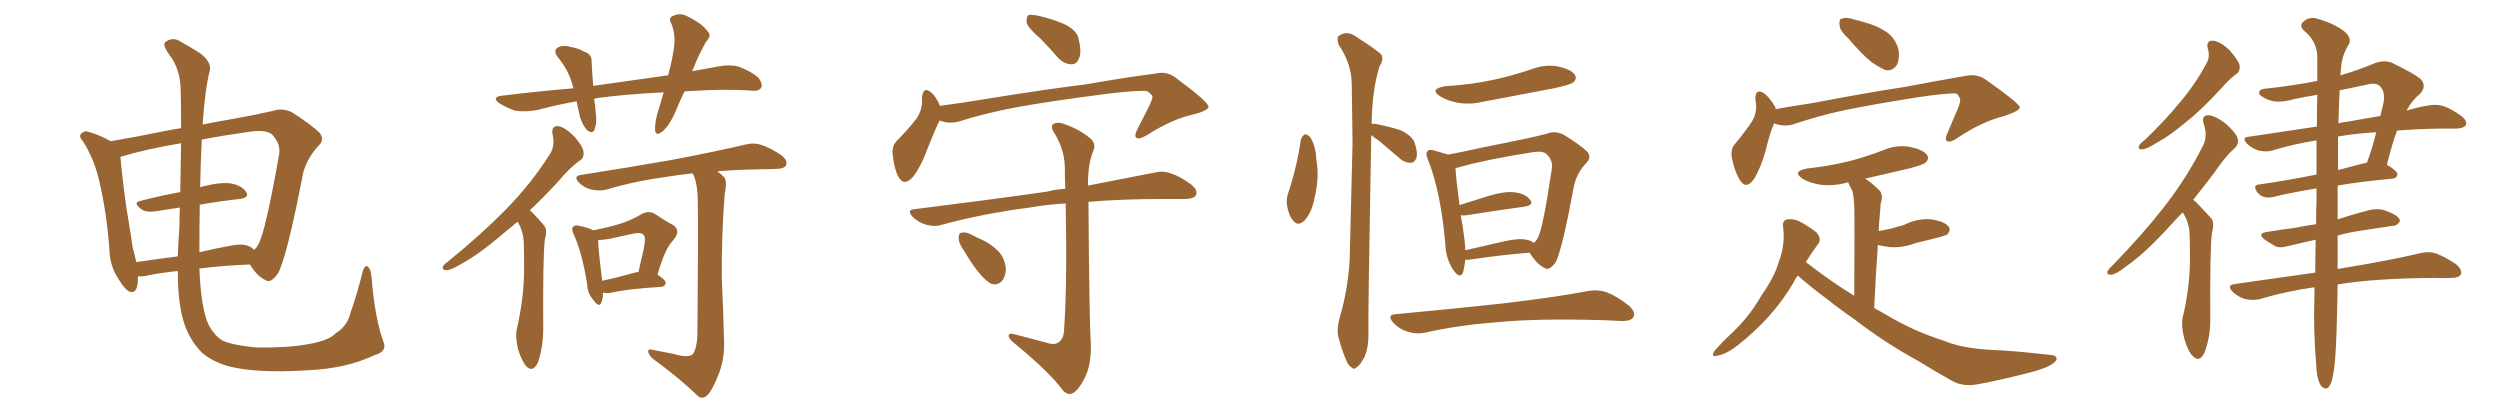 <svg xmlns="http://www.w3.org/2000/svg" xmlns:xlink="http://www.w3.org/1999/xlink" width="900" height="150"><path fill="#996633" padding="10" d="M137.99 122.90L137.99 122.90Q139.60 126.56 134.77 127.88L134.77 127.88Q124.51 132.71 110.74 133.30L110.74 133.30Q92.43 134.47 82.18 131.84L82.18 131.84Q75 129.64 71.78 125.98L71.78 125.98Q66.50 120.12 65.04 111.18L65.04 111.18Q64.01 106.05 64.01 97.56L64.01 97.56Q56.98 98.29 52.44 99.32L52.44 99.32Q50.68 99.61 49.66 99.46L49.66 99.46Q49.66 100.05 49.66 100.63L49.66 100.63Q49.51 105.91 46.73 105.03L46.73 105.03Q44.97 104.30 42.77 100.63L42.77 100.63Q39.55 95.80 39.40 90.09L39.40 90.09Q38.53 77.20 35.74 65.19L35.74 65.19Q33.84 56.98 29.74 50.68L29.74 50.68Q28.13 48.93 29.44 47.90L29.44 47.90Q30.32 47.17 31.35 47.31L31.35 47.31Q35.74 48.49 39.84 50.83L39.84 50.83Q48.63 49.37 59.33 47.17L59.33 47.17Q62.11 46.58 65.19 46.14L65.19 46.14Q65.19 37.06 65.04 32.23L65.04 32.23Q64.89 25.05 61.23 20.07L61.23 20.07Q58.01 15.82 59.77 14.94L59.77 14.94Q62.40 13.18 65.19 15.09L65.19 15.09Q68.41 16.85 72.07 19.19L72.07 19.19Q76.46 22.56 75.44 25.78L75.44 25.78Q73.83 31.93 72.95 44.82L72.95 44.82Q78.81 43.65 84.08 42.77L84.08 42.77Q92.29 41.31 98.58 39.84L98.58 39.84Q101.22 38.82 104.88 40.28L104.88 40.28Q112.21 44.97 114.99 47.75L114.99 47.75Q117.04 50.24 114.70 52.44L114.70 52.44Q110.60 56.84 109.13 62.26L109.13 62.26L109.13 62.26Q103.27 92.72 100.05 98.44L100.05 98.44Q97.41 102.25 95.51 100.78L95.51 100.78Q92.72 99.61 89.94 95.21L89.94 95.21Q79.69 95.65 71.78 96.68L71.78 96.68Q72.36 111.18 75.15 117.04L75.15 117.04Q77.05 120.56 79.83 122.46L79.83 122.46Q83.35 124.22 92.29 125.10L92.29 125.10Q103.56 125.24 110.74 123.93L110.74 123.93Q118.51 122.61 120.85 119.97L120.85 119.97Q125.10 117.33 126.12 112.79L126.12 112.79Q128.47 106.20 130.66 97.41L130.66 97.41Q131.54 95.07 132.57 96.09L132.57 96.09Q133.59 97.27 133.74 99.61L133.74 99.61Q134.91 114.40 137.99 122.90ZM71.92 73.68L71.92 73.68Q71.78 81.45 71.78 90.82L71.78 90.82Q77.05 89.50 82.91 88.48L82.91 88.48Q87.60 87.45 90.23 88.92L90.23 88.92Q90.97 89.36 91.41 89.94L91.41 89.94Q92.43 89.21 93.02 87.89L93.02 87.89Q95.51 83.79 100.49 55.52L100.49 55.52Q101.07 52.00 98.29 48.78L98.29 48.78Q96.24 46.44 89.65 47.46L89.65 47.46Q80.27 48.78 72.66 50.24L72.66 50.24Q72.22 57.71 72.07 67.38L72.07 67.38Q72.51 67.24 73.10 67.09L73.10 67.09Q79.54 65.48 83.20 66.06L83.20 66.06Q87.16 66.80 88.62 69.14L88.62 69.14Q89.94 71.19 86.28 71.63L86.28 71.63Q79.54 72.36 71.92 73.68ZM64.89 69.14L64.89 69.14L64.89 69.14Q65.04 59.18 65.19 51.56L65.19 51.56Q52.15 53.76 43.65 56.40L43.65 56.40Q43.21 56.40 43.36 56.54L43.36 56.54Q44.09 64.89 45.56 75.15L45.56 75.15Q46.88 82.91 47.75 89.06L47.75 89.06Q48.49 91.70 49.07 94.34L49.07 94.34Q56.10 93.31 64.01 92.29L64.01 92.29Q64.16 87.30 64.60 81.45L64.60 81.45Q64.60 77.93 64.75 74.71L64.75 74.71Q60.35 75.44 56.25 76.03L56.25 76.03Q52.59 76.61 50.83 75.29L50.83 75.29Q47.75 72.95 50.39 72.36L50.39 72.36Q56.98 70.61 64.89 69.14ZM246.39 32.96L246.39 32.96Q244.48 36.91 243.02 40.58L243.02 40.58Q240.82 45.41 238.48 47.31L238.48 47.31Q235.99 49.22 235.84 46.88L235.84 46.88Q235.69 44.68 236.57 41.16L236.57 41.16Q237.89 36.91 238.92 33.25L238.92 33.25Q226.03 33.84 214.89 35.30L214.89 35.30Q214.31 35.45 213.87 35.60L213.87 35.60Q214.31 37.94 214.45 40.58L214.45 40.58Q215.04 43.95 214.01 46.73L214.01 46.73Q213.28 48.34 211.38 46.88L211.38 46.88Q209.62 44.97 208.74 41.89L208.74 41.89Q208.15 39.26 207.57 36.47L207.57 36.47Q200.83 37.65 193.65 39.55L193.65 39.55Q188.96 40.43 185.45 39.84L185.45 39.84Q182.67 38.96 179.59 37.06L179.59 37.06Q176.81 34.86 180.91 34.42L180.91 34.42Q194.09 32.81 206.40 31.79L206.40 31.79Q205.08 25.78 200.98 20.80L200.98 20.80Q198.63 17.87 201.42 16.85L201.42 16.85Q203.17 16.11 205.81 16.99L205.81 16.99Q208.01 17.29 210.35 18.60L210.35 18.60Q213.13 19.48 212.99 22.27L212.99 22.27Q213.13 25.93 213.57 30.91L213.57 30.91Q227.78 28.86 240.53 27.10L240.53 27.10Q242.14 21.24 242.72 16.41L242.72 16.41Q243.16 12.16 241.70 8.50L241.70 8.50Q240.53 6.74 241.99 5.86L241.99 5.86Q244.78 4.39 247.41 5.86L247.41 5.86Q252.83 8.50 254.74 11.28L254.74 11.28Q256.35 12.74 254.15 15.09L254.15 15.09Q251.22 20.36 249.76 24.32L249.76 24.32Q249.32 25.05 249.17 25.63L249.17 25.63Q254.00 24.76 258.84 23.88L258.84 23.88Q262.79 23.14 266.02 24.02L266.02 24.02Q270.26 25.63 272.90 27.83L272.90 27.83Q274.66 30.03 274.07 31.49L274.07 31.49Q273.34 32.81 271.00 32.67L271.00 32.67Q261.62 31.93 248.00 32.81L248.00 32.81Q246.97 32.81 246.39 32.96ZM186.33 79.83L186.33 79.83Q183.69 82.03 181.35 83.94L181.35 83.94Q172.85 91.26 166.26 94.92L166.26 94.92Q162.30 97.27 160.84 97.27L160.84 97.27Q158.94 97.27 159.52 95.80L159.52 95.80Q160.11 94.92 161.57 93.90L161.57 93.90Q173.14 84.52 181.93 75.59L181.93 75.59Q191.02 66.36 197.75 55.81L197.75 55.81Q199.95 52.73 198.93 48.34L198.93 48.34Q198.34 45.26 200.98 45.41L200.98 45.41Q203.47 45.85 206.69 49.07L206.69 49.07Q209.91 52.73 210.06 54.64L210.06 54.64Q210.35 56.69 208.89 57.71L208.89 57.71Q205.37 60.06 200.83 65.48L200.83 65.48Q195.56 71.19 190.72 75.73L190.72 75.73Q191.16 75.88 191.60 76.46L191.60 76.46Q193.51 78.37 195.85 81.15L195.85 81.15Q197.17 82.62 196.14 86.28L196.14 86.28Q195.41 92.43 195.56 118.51L195.56 118.51Q195.56 124.80 193.65 130.52L193.65 130.52Q191.89 134.18 189.55 131.98L189.55 131.98Q187.94 130.22 186.47 125.68L186.47 125.68Q185.45 121.14 186.04 118.51L186.04 118.51Q188.82 106.64 188.67 95.21L188.67 95.21Q188.67 90.97 188.53 86.87L188.53 86.87Q188.38 83.50 186.62 80.27L186.62 80.27Q186.47 79.98 186.33 79.83ZM217.09 105.32L217.09 105.32Q217.09 107.52 216.50 108.84L216.50 108.84Q215.77 111.04 213.57 107.96L213.57 107.96Q211.52 105.62 211.38 102.39L211.38 102.39Q209.62 91.11 206.54 84.38L206.54 84.38Q205.52 82.18 206.40 81.59L206.40 81.59Q206.98 80.86 208.45 81.30L208.45 81.30Q212.11 82.03 213.57 82.91L213.57 82.91Q219.58 81.74 223.68 80.42L223.68 80.42Q227.64 79.10 230.71 77.20L230.71 77.20Q233.50 75.59 235.84 77.05L235.84 77.05Q239.50 79.54 242.29 81.01L242.29 81.01Q245.36 83.06 242.29 86.57L242.29 86.57Q239.36 89.50 236.72 98.88L236.72 98.88Q239.65 100.78 239.65 101.81L239.65 101.81Q239.50 103.13 238.04 103.27L238.04 103.27Q226.03 104.00 220.31 105.32L220.31 105.32Q218.55 105.76 217.09 105.32ZM229.10 98.00L229.10 98.00Q229.39 97.85 229.83 98.00L229.83 98.00Q230.86 93.31 231.74 89.65L231.74 89.65Q232.62 85.25 231.74 84.67L231.74 84.67Q231.01 83.50 228.22 84.08L228.22 84.08Q224.12 84.96 219.29 85.99L219.29 85.99Q216.80 86.43 215.33 86.43L215.33 86.43Q215.33 89.50 216.80 101.07L216.80 101.07Q222.36 99.90 229.10 98.00ZM242.72 127.44L242.72 127.44L242.72 127.44Q247.41 128.91 249.32 127.59L249.32 127.59Q250.93 125.54 251.07 120.12L251.07 120.12Q251.37 87.30 251.22 73.10L251.22 73.10Q251.22 66.80 249.76 63.13L249.76 63.13Q249.46 62.55 249.32 62.40L249.32 62.40Q244.19 62.99 240.53 63.57L240.53 63.57Q228.52 65.19 218.26 68.26L218.26 68.26Q216.06 68.85 212.99 68.26L212.99 68.26Q210.35 67.68 208.45 65.77L208.45 65.77Q206.25 63.43 209.03 62.99L209.03 62.99Q226.76 60.21 241.85 57.57L241.85 57.57Q258.69 54.35 268.51 52.00L268.51 52.00Q271.44 51.27 274.07 52.15L274.07 52.15Q277.29 53.17 281.40 55.96L281.40 55.96Q283.59 57.71 283.01 59.47L283.01 59.47Q282.28 60.79 279.49 60.79L279.49 60.79Q276.86 60.94 274.07 60.94L274.07 60.94Q264.99 61.08 258.25 61.67L258.25 61.67Q260.01 62.99 260.89 64.01L260.89 64.01Q261.77 65.77 260.89 69.87L260.89 69.87Q259.72 84.67 259.86 100.63L259.86 100.63Q260.45 113.23 260.60 121.29L260.60 121.29Q261.04 128.17 259.13 133.59L259.13 133.59Q257.08 139.16 255.32 141.50L255.32 141.50Q253.27 144.14 251.37 142.68L251.37 142.68Q244.92 136.38 235.11 129.20L235.11 129.20Q233.50 127.88 233.35 126.56L233.35 126.56Q233.20 125.39 235.11 125.98L235.11 125.98Q239.50 126.86 242.72 127.44ZM374.41 13.77L374.41 13.77Q370.17 10.11 369.58 8.20L369.58 8.20Q369.43 6.01 370.31 5.42L370.31 5.42Q371.34 5.13 373.97 5.71L373.97 5.71Q378.96 6.88 383.06 8.64L383.06 8.64Q387.30 10.69 388.18 13.48L388.18 13.48Q389.50 18.60 388.48 20.95L388.48 20.95Q387.60 23.14 385.84 23.14L385.84 23.14Q383.20 23.14 381.01 20.95L381.01 20.95Q377.64 16.99 374.41 13.77ZM338.23 43.36L338.23 43.36Q336.33 47.31 333.69 54.05L333.69 54.05Q331.64 59.77 328.86 63.43L328.86 63.43Q325.49 67.53 323.29 63.43L323.29 63.43Q321.97 60.79 321.39 55.96L321.39 55.96Q320.95 52.73 322.71 50.83L322.71 50.83Q326.81 46.73 329.88 42.77L329.88 42.77Q331.49 40.58 331.93 37.35L331.93 37.35Q331.93 36.04 331.93 35.01L331.93 35.01Q332.37 30.91 335.16 33.25L335.16 33.25Q336.91 34.57 338.38 38.09L338.38 38.09Q346.29 37.06 354.20 35.74L354.20 35.74Q376.76 32.08 391.26 30.32L391.26 30.32Q405.32 27.83 416.75 26.37L416.75 26.37Q420.41 25.63 423.63 28.27L423.63 28.27Q434.91 36.62 435.06 38.38L435.06 38.38Q435.06 39.84 429.20 41.31L429.20 41.31Q421.88 42.92 412.94 48.63L412.94 48.63Q410.16 50.24 409.13 49.66L409.13 49.66Q408.25 49.07 409.28 46.88L409.28 46.88Q411.62 42.33 413.82 37.94L413.82 37.94Q414.84 35.74 414.84 35.16L414.84 35.16Q415.14 34.28 412.94 32.81L412.94 32.81Q409.86 32.37 398.00 33.84L398.00 33.84Q378.66 36.33 366.36 38.53L366.36 38.53Q355.22 40.58 344.97 43.80L344.97 43.80Q341.46 44.68 338.23 43.36ZM377.64 123.63L377.64 123.63Q379.83 124.22 381.15 123.19L381.15 123.19Q382.91 122.02 383.06 118.80L383.06 118.80Q384.23 102.25 383.64 73.24L383.64 73.24Q376.46 73.68 370.75 74.71L370.75 74.71Q353.76 76.90 338.67 81.01L338.67 81.01Q336.47 81.74 333.25 80.86L333.25 80.86Q330.47 79.98 328.56 78.08L328.56 78.08Q326.22 75.44 329.30 75.29L329.30 75.29Q355.22 72.07 376.90 68.99L376.90 68.99Q380.27 68.12 383.50 67.97L383.50 67.97Q383.35 64.60 383.35 61.38L383.35 61.38Q383.50 54.49 379.83 48.34L379.83 48.34Q378.08 45.85 378.96 44.82L378.96 44.82Q380.42 43.65 383.20 44.68L383.20 44.68Q388.04 46.29 392.14 49.51L392.14 49.51Q394.92 51.56 393.46 54.64L393.46 54.64Q391.55 59.62 391.70 66.80L391.70 66.80Q406.05 64.01 415.72 62.11L415.72 62.11Q418.65 61.38 421.44 62.40L421.44 62.40Q424.80 63.43 428.91 66.50L428.91 66.50Q431.40 68.55 430.52 70.31L430.52 70.31Q429.93 71.48 426.86 71.63L426.86 71.63Q423.19 71.63 419.09 71.63L419.09 71.63Q403.86 71.63 391.85 72.66L391.85 72.66Q392.14 116.75 392.72 123.93L392.72 123.93Q392.87 130.52 390.97 135.06L390.97 135.06Q389.21 138.87 387.30 140.77L387.30 140.77Q384.81 143.12 382.47 140.33L382.47 140.33Q377.78 133.89 364.89 123.34L364.89 123.34Q363.28 122.02 363.13 121.00L363.13 121.00Q362.99 119.82 364.89 120.26L364.89 120.26Q371.34 121.88 377.64 123.63ZM347.02 90.23L347.02 90.23L347.02 90.23Q345.12 87.60 345.12 85.69L345.12 85.69Q345.12 83.79 346.14 83.79L346.14 83.79Q347.75 83.35 350.10 84.67L350.10 84.67Q351.71 85.55 353.17 86.13L353.17 86.13Q356.69 87.74 359.33 90.38L359.33 90.38Q361.67 92.72 362.11 96.68L362.11 96.68Q362.11 99.32 360.79 101.07L360.79 101.07Q359.03 102.98 356.69 102.10L356.69 102.10Q354.93 101.07 353.03 98.88L353.03 98.88Q350.68 96.39 347.02 90.23ZM468.31 50.24L468.31 50.24Q468.75 48.93 469.78 48.34L469.78 48.34Q470.65 48.34 471.68 49.37L471.68 49.37Q473.73 52.59 473.88 57.57L473.88 57.57Q475.05 63.57 473.29 71.04L473.29 71.04Q472.41 76.03 469.78 79.25L469.78 79.25Q467.29 81.74 465.53 79.39L465.53 79.39Q463.92 77.64 463.33 73.97L463.33 73.97Q463.04 71.63 463.62 69.87L463.62 69.87Q466.85 60.35 468.31 50.24ZM493.65 48.63L493.65 48.63Q492.48 112.79 492.63 119.97L492.63 119.97Q492.77 124.66 491.31 128.32L491.31 128.32Q489.70 131.40 488.67 131.98L488.67 131.98Q487.50 133.30 486.62 132.28L486.62 132.28Q485.45 131.84 484.42 129.20L484.42 129.20Q482.96 125.68 482.08 122.17L482.08 122.17Q480.91 119.09 482.37 114.11L482.37 114.11Q485.30 104.00 485.89 93.31L485.89 93.31Q486.47 71.34 486.91 51.42L486.91 51.42Q486.77 39.99 486.62 29.88L486.62 29.88Q486.47 22.85 481.93 16.11L481.93 16.11Q481.20 13.92 481.79 13.04L481.79 13.04Q484.86 10.69 488.38 13.33L488.38 13.33Q496.44 18.46 497.46 19.92L497.46 19.92Q498.05 21.83 496.58 24.02L496.58 24.02Q493.95 32.52 493.80 44.53L493.80 44.53Q494.53 44.53 495.56 44.68L495.56 44.68Q500.10 45.56 504.20 46.88L504.20 46.88Q508.15 48.78 509.18 51.12L509.18 51.12Q510.50 54.93 509.91 56.84L509.91 56.84Q509.33 58.45 508.01 58.59L508.01 58.59Q506.10 58.74 504.20 57.28L504.20 57.28Q500.10 53.76 496.44 50.68L496.44 50.68Q494.68 49.51 493.65 48.63ZM520.17 31.05L520.17 31.05Q529.69 30.47 537.74 28.71L537.74 28.71Q545.07 27.10 551.81 24.76L551.81 24.76Q556.79 23.00 561.33 24.02L561.33 24.02Q566.02 25.20 567.04 27.10L567.04 27.10Q567.77 28.42 566.31 29.74L566.31 29.74Q565.28 30.47 559.42 31.79L559.42 31.79Q546.39 34.28 533.94 36.62L533.94 36.62Q528.96 37.79 524.41 36.91L524.41 36.91Q520.90 36.18 518.55 34.72L518.55 34.72Q514.31 32.08 520.17 31.05ZM527.49 93.46L527.49 93.46Q527.20 96.39 526.61 98.29L526.61 98.29Q525.59 100.49 523.24 97.27L523.24 97.27Q520.46 93.16 520.31 87.74L520.31 87.74Q518.70 69.29 514.16 57.71L514.16 57.71Q512.99 55.22 514.01 54.35L514.01 54.35Q514.45 53.61 516.36 54.20L516.36 54.20Q519.43 55.08 521.34 55.66L521.34 55.66Q526.76 54.64 533.35 53.17L533.35 53.17Q541.70 51.42 548.44 50.10L548.44 50.10Q553.27 49.07 557.23 48.05L557.23 48.05Q559.57 47.02 562.65 48.34L562.65 48.34Q569.09 52.29 571.44 54.64L571.44 54.64Q573.05 56.69 571.14 58.59L571.14 58.59Q567.63 62.26 566.60 67.09L566.60 67.09L566.60 67.09Q562.35 90.09 560.01 94.48L560.01 94.48Q557.67 97.56 556.20 96.53L556.20 96.53Q553.42 95.36 550.63 90.97L550.63 90.97Q541.11 91.70 529.10 93.46L529.10 93.46Q528.08 93.60 527.49 93.46ZM549.46 86.28L549.46 86.28Q551.22 86.57 552.10 87.45L552.10 87.45Q553.13 86.72 553.71 85.40L553.71 85.40Q555.47 82.18 558.69 60.64L558.69 60.64Q559.13 57.86 556.79 55.52L556.79 55.52Q555.47 54.20 551.81 54.79L551.81 54.79Q534.96 57.42 525.29 60.21L525.29 60.21Q524.56 60.35 523.97 60.50L523.97 60.50Q524.12 64.01 525.44 73.83L525.44 73.83Q530.27 72.36 536.13 70.46L536.13 70.46Q542.14 68.70 545.65 69.29L545.65 69.29Q549.46 69.87 550.93 72.07L550.93 72.07Q552.25 73.83 548.73 74.41L548.73 74.41Q539.94 75.59 527.93 77.49L527.93 77.49Q526.76 77.64 525.88 77.49L525.88 77.49Q526.61 81.30 527.20 86.13L527.20 86.13Q527.49 88.18 527.49 90.09L527.49 90.09Q533.94 88.62 541.55 86.87L541.55 86.87Q546.68 85.69 549.46 86.28ZM502.59 113.09L502.59 113.09L502.59 113.09Q523.10 111.18 540.67 109.28L540.67 109.28Q560.45 106.93 571.88 104.74L571.88 104.74Q575.24 104.15 578.32 105.18L578.32 105.18Q581.84 106.49 586.38 110.01L586.38 110.01Q589.01 112.35 587.99 114.26L587.99 114.26Q587.11 115.58 583.89 115.58L583.89 115.58Q580.81 115.43 577.59 115.28L577.59 115.28Q553.42 114.55 538.77 116.02L538.77 116.02Q525 117.04 512.70 119.82L512.70 119.82Q509.91 120.41 506.69 119.38L506.69 119.38Q503.76 118.51 501.56 116.16L501.56 116.16Q499.07 113.23 502.59 113.09ZM665.33 13.77L665.33 13.77Q662.40 11.13 662.26 9.23L662.26 9.23Q661.96 6.88 662.99 6.74L662.99 6.74Q664.75 6.01 667.53 7.03L667.53 7.03Q669.43 7.47 671.34 8.06L671.34 8.06Q675.73 9.23 679.25 11.57L679.25 11.57Q682.47 13.92 683.50 18.02L683.50 18.02Q683.94 20.95 682.91 23.29L682.91 23.29Q681.30 25.78 678.66 25.20L678.66 25.20Q676.61 24.32 673.83 22.41L673.83 22.41Q670.61 19.92 665.33 13.77ZM638.67 44.38L638.67 44.38Q637.06 48.19 635.60 54.35L635.60 54.35Q633.98 60.06 631.64 64.16L631.64 64.16Q628.56 68.70 626.22 64.60L626.22 64.60Q624.61 61.96 623.58 57.42L623.58 57.42Q622.85 54.05 624.32 52.15L624.32 52.15Q628.13 47.61 630.76 43.65L630.76 43.65Q632.23 41.31 632.23 38.09L632.23 38.09Q632.08 36.62 631.93 35.60L631.93 35.60Q631.93 31.64 635.01 33.54L635.01 33.54Q636.91 34.86 639.11 38.53L639.11 38.53Q639.11 38.82 639.26 39.26L639.26 39.26Q646.00 38.09 652.73 37.06L652.73 37.06Q672.66 33.25 685.40 31.35L685.40 31.35Q697.85 29.00 707.96 27.25L707.96 27.25Q711.91 26.51 715.14 28.86L715.14 28.86Q727.00 37.21 727.15 38.67L727.15 38.67Q727.00 39.99 721.14 41.89L721.14 41.89Q713.82 43.65 704.88 49.51L704.88 49.51Q702.25 51.42 700.93 50.83L700.93 50.83Q700.05 50.24 701.07 47.90L701.07 47.90Q702.98 43.36 704.88 38.96L704.88 38.96Q705.76 36.77 705.62 36.18L705.62 36.18Q705.91 35.45 704.44 33.69L704.44 33.69Q701.66 33.40 691.41 34.86L691.41 34.86Q674.56 37.50 663.87 39.70L663.87 39.70Q654.35 41.75 645.41 44.82L645.41 44.82Q641.89 45.70 638.67 44.38ZM647.17 99.17L647.17 99.17L647.17 99.17Q646.29 100.34 645.70 101.66L645.70 101.66Q638.38 114.26 625.49 124.37L625.49 124.37Q621.39 127.59 618.16 128.03L618.16 128.03Q615.82 128.76 617.14 126.42L617.14 126.42Q619.48 123.63 624.32 119.09L624.32 119.09Q630.03 113.53 634.13 106.35L634.13 106.35Q638.96 99.46 640.43 94.04L640.43 94.04Q642.77 87.89 641.89 81.59L641.89 81.59Q641.60 79.39 643.36 78.96L643.36 78.96Q645.56 78.66 647.75 79.69L647.75 79.69Q651.12 81.45 653.91 83.64L653.91 83.64Q655.96 85.99 654.49 87.89L654.49 87.89Q652.29 90.82 650.10 94.34L650.10 94.34Q658.74 101.07 667.53 106.49L667.53 106.49Q667.68 77.78 667.53 74.27L667.53 74.27Q667.38 70.75 666.80 68.55L666.80 68.55Q665.92 67.09 665.33 65.63L665.33 65.63Q660.21 67.09 655.37 66.50L655.37 66.50Q651.71 65.92 649.07 64.45L649.07 64.45Q644.82 61.67 650.68 60.64L650.68 60.64Q658.74 59.77 665.77 58.01L665.77 58.01Q671.92 56.40 677.64 54.20L677.64 54.20Q682.62 52.00 687.60 52.88L687.60 52.88Q692.43 53.91 693.75 55.81L693.75 55.81Q694.63 57.28 693.16 58.59L693.16 58.59Q692.29 59.33 687.30 60.64L687.30 60.64Q679.10 62.55 671.48 64.31L671.48 64.31Q673.97 65.92 676.76 68.70L676.76 68.70Q678.08 70.46 677.05 73.24L677.05 73.24Q676.90 74.85 676.76 77.05L676.76 77.05Q676.46 79.98 676.32 83.20L676.32 83.20Q678.52 82.76 680.71 82.32L680.71 82.32Q683.06 81.59 685.40 81.01L685.40 81.01Q690.23 78.52 695.21 78.96L695.21 78.96Q700.05 79.69 701.51 81.59L701.51 81.59Q702.39 82.91 701.07 84.38L701.07 84.38Q700.63 84.67 698.73 85.25L698.73 85.25Q694.19 86.43 689.79 87.45L689.79 87.45Q684.81 89.36 679.98 88.92L679.98 88.92Q677.78 88.62 676.03 88.18L676.03 88.18Q675.29 98.44 674.71 110.89L674.71 110.89Q676.76 112.06 678.66 113.09L678.66 113.09Q688.48 119.09 700.05 122.75L700.05 122.75Q706.20 125.39 717.33 125.98L717.33 125.98Q724.95 126.27 737.70 127.73L737.70 127.73Q741.06 127.88 740.19 129.79L740.19 129.79Q738.87 131.69 733.15 133.45L733.15 133.45Q722.46 136.38 712.35 138.28L712.35 138.28Q706.35 139.45 702.25 136.82L702.25 136.82Q696.68 133.74 690.82 130.08L690.82 130.08Q678.66 123.49 667.24 114.70L667.24 114.70Q662.11 111.18 657.57 107.52L657.57 107.52Q652.88 104.15 647.17 99.17ZM794.82 17.58L794.82 17.58Q794.09 14.50 796.73 14.65L796.73 14.65Q799.37 14.94 802.59 18.02L802.59 18.02Q805.81 21.68 806.25 23.44L806.25 23.44Q806.54 25.63 805.08 26.66L805.08 26.66Q802.73 28.27 799.66 31.79L799.66 31.79Q792.63 39.55 786.77 44.09L786.77 44.09Q781.05 48.93 776.66 51.27L776.66 51.27Q772.71 53.76 771.24 53.76L771.24 53.76Q769.48 53.91 770.07 52.44L770.07 52.44Q770.51 51.56 771.97 50.54L771.97 50.54Q779.30 43.51 784.72 36.91L784.72 36.91Q790.43 30.18 794.38 22.71L794.38 22.71Q795.70 20.36 794.82 17.58ZM785.74 76.46L785.74 76.46Q782.37 79.98 779.59 83.06L779.59 83.06Q771.83 91.41 765.53 95.80L765.53 95.80Q761.87 98.73 760.11 98.88L760.11 98.88Q758.20 99.02 758.79 97.56L758.79 97.56Q759.23 96.68 760.69 95.36L760.69 95.36Q771.24 84.52 779.15 74.41L779.15 74.41Q787.35 63.87 793.07 52.44L793.07 52.44Q794.82 49.07 793.36 44.68L793.36 44.68Q792.33 41.46 795.12 41.46L795.12 41.46Q797.75 41.75 801.27 44.53L801.27 44.53Q805.08 47.90 805.52 49.80L805.52 49.80Q806.10 51.71 804.64 53.17L804.64 53.17Q801.27 56.10 797.31 61.96L797.31 61.96Q793.21 67.38 789.55 71.92L789.55 71.92Q790.58 72.66 791.46 73.68L791.46 73.68Q793.36 75.73 796.00 78.52L796.00 78.52Q797.31 79.98 796.29 83.94L796.29 83.94Q795.56 89.65 795.70 114.40L795.70 114.40Q795.85 121.00 793.65 126.86L793.65 126.86Q791.89 130.66 789.55 128.32L789.55 128.32Q787.79 126.86 786.33 121.88L786.33 121.88Q785.16 117.19 785.74 114.40L785.74 114.40Q788.53 102.98 788.38 91.85L788.38 91.85Q788.38 87.89 788.23 83.79L788.23 83.79Q788.09 80.57 786.33 77.34L786.33 77.34Q785.89 76.61 785.74 76.46ZM862.94 47.02L862.94 47.02Q861.18 51.71 859.28 59.33L859.28 59.33Q863.09 61.52 863.09 62.84L863.09 62.84Q862.79 64.16 861.33 64.31L861.33 64.31Q850.05 65.33 841.55 66.80L841.55 66.80Q841.55 72.66 841.55 78.96L841.55 78.96Q847.41 77.05 853.13 75.59L853.13 75.59Q855.76 75 858.11 75.59L858.11 75.59Q860.16 76.32 861.04 76.76L861.04 76.76Q864.11 78.22 863.96 79.69L863.96 79.69Q862.79 81.45 861.33 81.30L861.33 81.30Q855.62 82.18 848.88 83.20L848.88 83.20Q845.07 83.79 841.55 84.81L841.55 84.81Q841.55 91.11 841.55 96.83L841.55 96.83Q860.45 93.75 871.44 91.11L871.44 91.11Q874.37 90.38 877.00 91.26L877.00 91.26Q880.22 92.43 884.33 95.21L884.33 95.21Q886.52 97.27 885.94 98.73L885.94 98.73Q885.21 100.05 882.42 100.05L882.42 100.05Q879.49 100.20 876.27 100.05L876.27 100.05Q854.88 100.20 841.55 102.39L841.55 102.39Q841.26 121.73 840.67 128.91L840.67 128.91Q840.09 135.79 839.06 138.13L839.06 138.13Q837.74 141.21 835.55 138.87L835.55 138.87Q833.94 136.38 833.79 130.66L833.79 130.66Q832.76 118.21 833.20 106.64L833.20 106.64Q833.20 104.88 833.20 103.42L833.20 103.42Q822.80 104.88 813.57 107.67L813.57 107.67Q811.38 108.25 808.30 107.67L808.30 107.67Q805.66 106.93 803.76 105.03L803.76 105.03Q801.42 102.69 804.49 102.25L804.49 102.25Q819.73 100.05 833.50 98.14L833.50 98.14Q833.50 92.58 833.64 86.28L833.64 86.28Q828.08 87.60 823.54 88.62L823.54 88.62Q820.61 89.50 818.85 88.48L818.85 88.48Q816.80 87.30 815.33 86.28L815.33 86.28Q812.40 84.08 816.06 83.50L816.06 83.50Q821.34 82.62 826.17 82.03L826.17 82.03Q829.69 81.30 833.79 80.71L833.79 80.71Q833.79 76.32 833.94 71.78L833.94 71.78Q833.94 69.73 833.94 67.82L833.94 67.82Q824.27 69.43 818.41 70.90L818.41 70.90Q816.50 71.34 815.04 70.90L815.04 70.90Q813.57 70.46 812.55 69.14L812.55 69.14Q810.79 66.50 813.57 66.36L813.57 66.36Q822.95 65.04 833.94 62.84L833.94 62.84Q833.94 56.25 833.94 50.54L833.94 50.54Q825.59 51.86 817.97 54.20L817.97 54.20Q815.92 54.79 813.13 54.20L813.13 54.20Q810.79 53.47 808.89 51.71L808.89 51.71Q806.84 49.37 809.62 49.22L809.62 49.22Q822.51 47.31 834.08 45.56L834.08 45.56Q834.08 39.11 834.23 34.13L834.23 34.13Q829.69 34.86 825.59 35.74L825.59 35.74Q820.17 37.35 816.50 35.89L816.50 35.89Q813.72 34.72 813.28 33.69L813.28 33.69Q813.13 32.08 815.48 31.93L815.48 31.93Q825 30.91 834.23 29.15L834.23 29.15Q834.23 24.02 834.23 20.07L834.23 20.07Q833.94 14.65 829.39 10.99L829.39 10.99Q827.64 9.23 829.10 7.91L829.10 7.91Q831.01 6.01 833.79 6.59L833.79 6.59Q840.09 8.35 843.75 11.13L843.75 11.13Q846.68 13.48 845.65 15.82L845.65 15.82Q842.87 20.21 842.72 25.20L842.72 25.20Q842.58 26.07 842.58 27.10L842.58 27.10Q848.73 25.34 855.03 22.71L855.03 22.71Q858.25 21.53 861.04 22.56L861.04 22.56Q869.09 26.51 871.44 28.42L871.44 28.42Q873.78 31.05 871.14 33.84L871.14 33.84Q868.51 35.89 866.31 39.84L866.31 39.84Q870.56 38.53 874.22 37.94L874.22 37.94Q877.00 37.50 879.35 38.09L879.35 38.09Q882.42 39.11 886.08 41.75L886.08 41.75Q888.28 43.51 887.70 44.97L887.70 44.97Q887.11 46.14 884.47 46.29L884.47 46.29Q881.69 46.29 878.47 46.29L878.47 46.29Q869.97 46.44 862.94 47.02ZM842.14 49.07L842.14 49.07Q841.85 49.07 841.70 49.22L841.70 49.22Q841.70 54.64 841.70 61.23L841.70 61.23Q846.53 59.91 851.81 58.59L851.81 58.59Q851.95 58.59 852.10 58.59L852.10 58.59Q854.00 53.47 855.47 47.61L855.47 47.61Q847.85 48.05 842.14 49.07ZM845.21 43.80L845.21 43.80L845.21 43.80Q851.51 42.63 856.93 41.75L856.93 41.75Q857.52 39.11 858.11 36.77L858.11 36.77Q858.69 32.96 856.79 31.05L856.79 31.05Q855.32 29.59 852.10 30.47L852.10 30.47Q847.12 31.49 842.29 32.52L842.29 32.52Q841.99 37.65 841.85 44.38L841.85 44.38Q843.31 43.95 845.21 43.80Z"/></svg>
